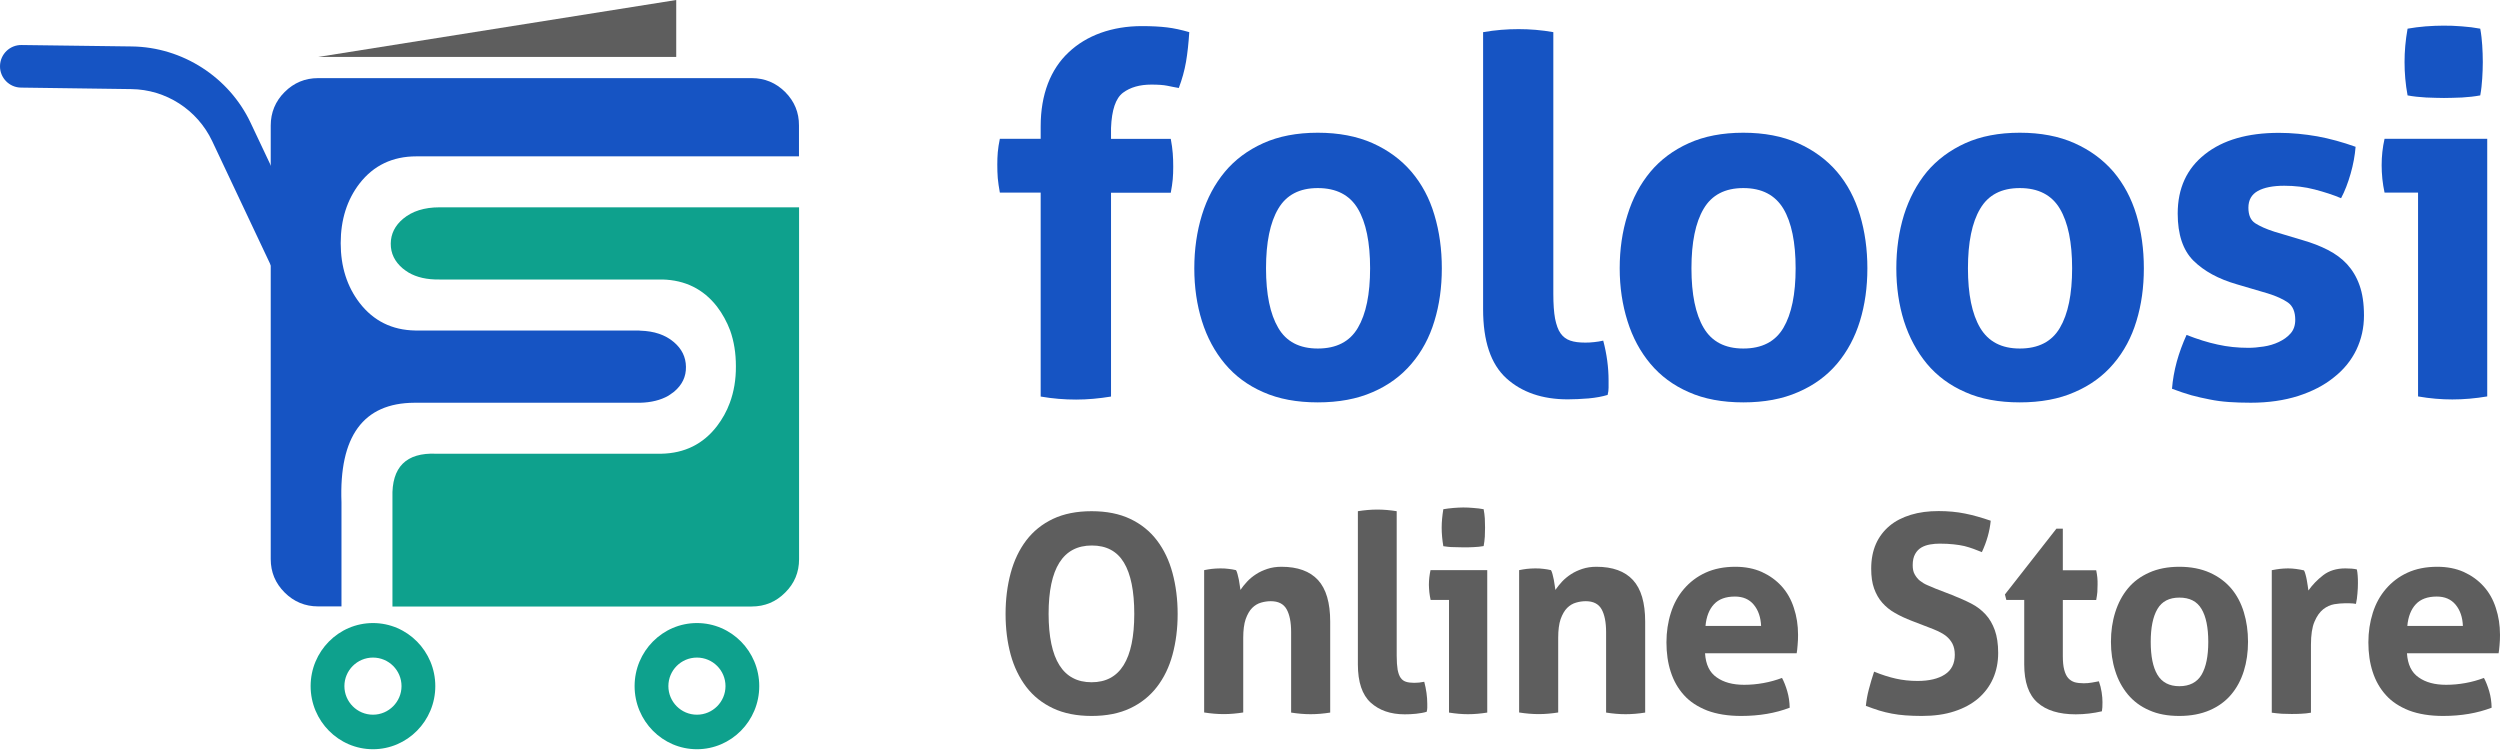 <svg width="100" height="30" viewBox="0 0 100 30" fill="none" xmlns="http://www.w3.org/2000/svg">
<path d="M41.627 7.704H39.994C39.953 7.491 39.929 7.3 39.911 7.128C39.897 6.956 39.892 6.774 39.892 6.588C39.892 6.416 39.897 6.249 39.911 6.091C39.925 5.928 39.953 5.751 39.994 5.551H41.627V5.053C41.627 4.416 41.724 3.849 41.915 3.347C42.106 2.849 42.385 2.43 42.743 2.096C43.101 1.756 43.529 1.496 44.031 1.314C44.529 1.137 45.078 1.044 45.673 1.044C46.073 1.044 46.408 1.063 46.682 1.096C46.952 1.128 47.25 1.193 47.571 1.286C47.543 1.723 47.501 2.119 47.441 2.472C47.38 2.826 47.282 3.175 47.152 3.519C47.003 3.495 46.855 3.463 46.692 3.43C46.534 3.398 46.32 3.384 46.054 3.384C45.589 3.384 45.213 3.491 44.92 3.709C44.627 3.928 44.469 4.398 44.441 5.119V5.556H46.831C46.873 5.77 46.896 5.96 46.91 6.132C46.924 6.305 46.929 6.486 46.929 6.672C46.929 6.844 46.924 7.012 46.91 7.17C46.896 7.332 46.868 7.509 46.831 7.709H44.441V15.862C43.962 15.941 43.496 15.983 43.045 15.983C42.58 15.983 42.111 15.946 41.627 15.862V7.704Z" fill="#1654C3"/>
<path d="M52.711 16.095C51.874 16.095 51.148 15.96 50.529 15.685C49.911 15.416 49.399 15.034 48.995 14.551C48.59 14.067 48.283 13.499 48.078 12.844C47.874 12.193 47.772 11.49 47.772 10.732C47.772 9.974 47.874 9.262 48.078 8.597C48.283 7.932 48.59 7.36 48.995 6.872C49.399 6.388 49.911 6.007 50.529 5.728C51.148 5.449 51.874 5.309 52.711 5.309C53.548 5.309 54.278 5.449 54.906 5.728C55.529 6.007 56.045 6.388 56.459 6.872C56.873 7.36 57.18 7.932 57.376 8.597C57.576 9.262 57.673 9.974 57.673 10.732C57.673 11.49 57.576 12.193 57.376 12.844C57.18 13.495 56.873 14.067 56.459 14.551C56.045 15.039 55.529 15.416 54.906 15.685C54.278 15.96 53.548 16.095 52.711 16.095ZM52.711 13.941C53.455 13.941 53.99 13.667 54.315 13.113C54.641 12.56 54.804 11.769 54.804 10.732C54.804 9.695 54.641 8.9 54.315 8.351C53.99 7.802 53.455 7.523 52.711 7.523C51.98 7.523 51.455 7.797 51.129 8.351C50.804 8.9 50.641 9.695 50.641 10.732C50.641 11.769 50.804 12.56 51.129 13.113C51.45 13.667 51.98 13.941 52.711 13.941Z" fill="#1654C3"/>
<path d="M59.329 1.286C59.808 1.202 60.278 1.165 60.743 1.165C61.194 1.165 61.659 1.202 62.133 1.286V11.751C62.133 12.165 62.157 12.495 62.203 12.746C62.254 12.997 62.324 13.197 62.422 13.332C62.524 13.476 62.65 13.569 62.812 13.625C62.975 13.681 63.17 13.704 63.412 13.704C63.519 13.704 63.636 13.7 63.761 13.685C63.887 13.672 64.012 13.653 64.129 13.625C64.273 14.169 64.343 14.699 64.343 15.22C64.343 15.327 64.343 15.42 64.343 15.509C64.343 15.597 64.333 15.69 64.305 15.797C64.091 15.862 63.84 15.909 63.538 15.937C63.236 15.96 62.961 15.974 62.71 15.974C61.691 15.974 60.868 15.69 60.25 15.127C59.631 14.56 59.324 13.644 59.324 12.369V1.286H59.329Z" fill="#1654C3"/>
<path d="M69.732 16.095C68.895 16.095 68.165 15.96 67.551 15.685C66.932 15.416 66.421 15.034 66.016 14.551C65.611 14.067 65.304 13.499 65.1 12.844C64.895 12.193 64.788 11.49 64.788 10.732C64.788 9.974 64.89 9.262 65.1 8.597C65.304 7.932 65.611 7.36 66.016 6.872C66.421 6.388 66.932 6.007 67.551 5.728C68.169 5.449 68.895 5.309 69.732 5.309C70.569 5.309 71.299 5.449 71.923 5.728C72.546 6.007 73.067 6.388 73.481 6.872C73.895 7.36 74.197 7.932 74.397 8.597C74.597 9.262 74.695 9.974 74.695 10.732C74.695 11.49 74.597 12.193 74.397 12.844C74.197 13.495 73.89 14.067 73.481 14.551C73.067 15.039 72.55 15.416 71.923 15.685C71.299 15.96 70.569 16.095 69.732 16.095ZM69.732 13.941C70.476 13.941 71.011 13.667 71.337 13.113C71.662 12.56 71.825 11.769 71.825 10.732C71.825 9.695 71.662 8.9 71.337 8.351C71.006 7.802 70.476 7.523 69.732 7.523C69.002 7.523 68.472 7.797 68.146 8.351C67.82 8.9 67.658 9.695 67.658 10.732C67.658 11.769 67.82 12.56 68.146 13.113C68.472 13.667 69.002 13.941 69.732 13.941Z" fill="#1654C3"/>
<path d="M80.792 16.095C79.955 16.095 79.224 15.96 78.611 15.685C77.992 15.416 77.48 15.034 77.076 14.551C76.676 14.067 76.369 13.499 76.159 12.844C75.955 12.193 75.853 11.49 75.853 10.732C75.853 9.974 75.955 9.262 76.159 8.597C76.369 7.932 76.676 7.36 77.076 6.872C77.485 6.388 77.997 6.007 78.611 5.728C79.229 5.449 79.955 5.309 80.792 5.309C81.629 5.309 82.359 5.449 82.982 5.728C83.606 6.007 84.122 6.388 84.54 6.872C84.95 7.36 85.257 7.932 85.457 8.597C85.657 9.262 85.754 9.974 85.754 10.732C85.754 11.49 85.657 12.193 85.457 12.844C85.261 13.495 84.954 14.067 84.54 14.551C84.126 15.039 83.61 15.416 82.982 15.685C82.359 15.96 81.629 16.095 80.792 16.095ZM80.792 13.941C81.536 13.941 82.071 13.667 82.396 13.113C82.722 12.56 82.885 11.769 82.885 10.732C82.885 9.695 82.722 8.9 82.396 8.351C82.071 7.802 81.536 7.523 80.792 7.523C80.057 7.523 79.531 7.797 79.206 8.351C78.88 8.9 78.718 9.695 78.718 10.732C78.718 11.769 78.88 12.56 79.206 13.113C79.536 13.667 80.062 13.941 80.792 13.941Z" fill="#1654C3"/>
<path d="M89.48 11.374C88.736 11.16 88.159 10.844 87.736 10.425C87.318 10.007 87.108 9.379 87.108 8.542C87.108 7.532 87.471 6.742 88.197 6.17C88.918 5.598 89.908 5.314 91.154 5.314C91.671 5.314 92.182 5.365 92.689 5.453C93.196 5.546 93.703 5.686 94.224 5.872C94.196 6.216 94.131 6.579 94.024 6.951C93.917 7.323 93.792 7.649 93.643 7.928C93.326 7.793 92.973 7.681 92.587 7.579C92.196 7.477 91.796 7.43 91.368 7.43C90.917 7.43 90.564 7.5 90.313 7.639C90.062 7.779 89.936 8.002 89.936 8.309C89.936 8.602 90.024 8.807 90.206 8.928C90.387 9.044 90.638 9.16 90.973 9.267L92.108 9.607C92.48 9.714 92.815 9.844 93.113 9.997C93.415 10.151 93.671 10.341 93.88 10.565C94.089 10.793 94.261 11.072 94.378 11.402C94.499 11.737 94.559 12.141 94.559 12.62C94.559 13.113 94.457 13.569 94.252 13.997C94.047 14.42 93.745 14.792 93.35 15.099C92.959 15.416 92.485 15.658 91.927 15.839C91.368 16.016 90.736 16.109 90.034 16.109C89.713 16.109 89.42 16.099 89.159 16.081C88.89 16.062 88.634 16.029 88.387 15.978C88.141 15.932 87.904 15.876 87.657 15.811C87.42 15.741 87.159 15.658 86.88 15.55C86.908 15.192 86.973 14.83 87.071 14.467C87.173 14.099 87.304 13.746 87.462 13.397C87.904 13.569 88.313 13.699 88.708 13.783C89.099 13.871 89.508 13.913 89.936 13.913C90.122 13.913 90.327 13.895 90.541 13.862C90.759 13.83 90.964 13.769 91.15 13.681C91.336 13.592 91.494 13.486 91.62 13.341C91.745 13.202 91.81 13.02 91.81 12.793C91.81 12.472 91.713 12.244 91.522 12.104C91.327 11.969 91.061 11.844 90.713 11.737L89.48 11.374Z" fill="#1654C3"/>
<path d="M96.722 7.704H95.382C95.345 7.528 95.313 7.346 95.294 7.156C95.275 6.965 95.266 6.784 95.266 6.611C95.266 6.249 95.303 5.9 95.382 5.551H99.489V15.857C99.015 15.937 98.55 15.978 98.094 15.978C97.657 15.978 97.196 15.941 96.722 15.857V7.704ZM96.303 3.816C96.219 3.365 96.182 2.923 96.182 2.481C96.182 2.058 96.219 1.612 96.303 1.147C96.531 1.105 96.768 1.077 97.029 1.054C97.289 1.035 97.526 1.026 97.736 1.026C97.964 1.026 98.206 1.03 98.475 1.054C98.74 1.072 98.987 1.105 99.21 1.147C99.252 1.375 99.275 1.598 99.289 1.812C99.303 2.03 99.312 2.254 99.312 2.481C99.312 2.695 99.303 2.914 99.289 3.137C99.275 3.365 99.252 3.588 99.21 3.816C98.982 3.858 98.74 3.886 98.484 3.9C98.224 3.909 97.987 3.919 97.759 3.919C97.55 3.919 97.308 3.909 97.043 3.9C96.773 3.886 96.526 3.858 96.303 3.816Z" fill="#1654C3"/>
<path d="M43.664 28.638C43.069 28.638 42.553 28.536 42.12 28.331C41.688 28.127 41.33 27.843 41.05 27.476C40.772 27.108 40.562 26.68 40.427 26.187C40.292 25.69 40.223 25.15 40.223 24.559C40.223 23.969 40.292 23.425 40.427 22.922C40.562 22.42 40.772 21.983 41.05 21.616C41.33 21.248 41.688 20.96 42.12 20.755C42.553 20.55 43.069 20.448 43.664 20.448C44.26 20.448 44.776 20.55 45.208 20.755C45.641 20.96 45.999 21.248 46.278 21.616C46.557 21.983 46.767 22.42 46.901 22.922C47.036 23.425 47.106 23.974 47.106 24.559C47.106 25.145 47.036 25.69 46.901 26.187C46.767 26.685 46.557 27.113 46.278 27.476C45.999 27.838 45.641 28.127 45.208 28.331C44.776 28.536 44.26 28.638 43.664 28.638ZM43.664 27.29C44.804 27.29 45.371 26.378 45.371 24.555C45.371 23.643 45.232 22.96 44.957 22.504C44.683 22.048 44.255 21.82 43.674 21.82C42.52 21.82 41.944 22.732 41.944 24.555C41.948 26.383 42.52 27.29 43.664 27.29Z" fill="#5E5E5E"/>
<path d="M48.166 22.806C48.269 22.783 48.371 22.769 48.474 22.755C48.576 22.745 48.692 22.736 48.813 22.736C48.934 22.736 49.05 22.741 49.143 22.755C49.241 22.764 49.339 22.783 49.441 22.806C49.464 22.843 49.483 22.894 49.501 22.964C49.52 23.034 49.538 23.108 49.553 23.183C49.566 23.262 49.58 23.336 49.59 23.411C49.599 23.485 49.608 23.546 49.618 23.597C49.692 23.485 49.78 23.378 49.883 23.266C49.985 23.155 50.106 23.057 50.241 22.969C50.376 22.88 50.529 22.811 50.697 22.755C50.864 22.699 51.055 22.671 51.259 22.671C51.906 22.671 52.394 22.848 52.72 23.201C53.045 23.555 53.208 24.108 53.208 24.866V28.503C52.943 28.545 52.682 28.568 52.427 28.568C52.171 28.568 51.91 28.545 51.645 28.503V25.285C51.645 24.89 51.585 24.583 51.464 24.369C51.343 24.155 51.134 24.048 50.831 24.048C50.706 24.048 50.576 24.066 50.445 24.104C50.315 24.141 50.194 24.21 50.087 24.317C49.98 24.424 49.897 24.573 49.827 24.764C49.762 24.955 49.729 25.206 49.729 25.513V28.499C49.464 28.541 49.204 28.564 48.948 28.564C48.692 28.564 48.432 28.541 48.166 28.499V22.806Z" fill="#5E5E5E"/>
<path d="M54.315 20.448C54.58 20.406 54.84 20.383 55.096 20.383C55.347 20.383 55.603 20.406 55.868 20.448V26.234C55.868 26.462 55.882 26.648 55.905 26.787C55.933 26.927 55.97 27.034 56.026 27.113C56.082 27.192 56.152 27.243 56.24 27.271C56.328 27.299 56.44 27.313 56.57 27.313C56.631 27.313 56.691 27.308 56.766 27.303C56.835 27.294 56.905 27.285 56.97 27.271C57.049 27.573 57.091 27.866 57.091 28.154C57.091 28.215 57.091 28.266 57.091 28.313C57.091 28.359 57.082 28.415 57.068 28.471C56.952 28.508 56.807 28.531 56.645 28.55C56.482 28.568 56.328 28.573 56.189 28.573C55.621 28.573 55.17 28.415 54.826 28.103C54.486 27.792 54.315 27.28 54.315 26.578V20.448Z" fill="#5E5E5E"/>
<path d="M57.965 23.997H57.225C57.202 23.899 57.188 23.801 57.174 23.694C57.165 23.587 57.156 23.485 57.156 23.392C57.156 23.192 57.179 22.997 57.221 22.806H59.49V28.503C59.225 28.545 58.97 28.568 58.718 28.568C58.477 28.568 58.221 28.545 57.96 28.503V23.997H57.965ZM57.733 21.848C57.691 21.597 57.667 21.35 57.667 21.108C57.667 20.871 57.691 20.629 57.733 20.369C57.858 20.346 57.993 20.332 58.137 20.318C58.281 20.308 58.411 20.299 58.528 20.299C58.653 20.299 58.788 20.304 58.937 20.318C59.086 20.327 59.221 20.346 59.346 20.369C59.37 20.494 59.383 20.615 59.393 20.736C59.398 20.857 59.402 20.983 59.402 21.104C59.402 21.22 59.398 21.341 59.393 21.466C59.383 21.592 59.37 21.718 59.346 21.843C59.221 21.866 59.086 21.88 58.946 21.885C58.802 21.894 58.667 21.894 58.542 21.894C58.425 21.894 58.291 21.89 58.146 21.885C57.993 21.885 57.858 21.866 57.733 21.848Z" fill="#5E5E5E"/>
<path d="M60.765 22.806C60.867 22.783 60.97 22.769 61.072 22.755C61.174 22.745 61.291 22.736 61.412 22.736C61.532 22.736 61.649 22.741 61.742 22.755C61.84 22.764 61.937 22.783 62.039 22.806C62.063 22.843 62.081 22.894 62.1 22.964C62.119 23.034 62.137 23.108 62.151 23.183C62.165 23.262 62.179 23.336 62.188 23.411C62.198 23.485 62.207 23.546 62.216 23.597C62.291 23.485 62.379 23.378 62.481 23.266C62.584 23.155 62.705 23.057 62.839 22.969C62.974 22.88 63.128 22.811 63.295 22.755C63.463 22.699 63.653 22.671 63.858 22.671C64.504 22.671 64.993 22.848 65.318 23.201C65.644 23.555 65.807 24.108 65.807 24.866V28.503C65.542 28.545 65.281 28.568 65.025 28.568C64.77 28.568 64.509 28.545 64.244 28.503V25.285C64.244 24.89 64.183 24.583 64.063 24.369C63.942 24.155 63.732 24.048 63.43 24.048C63.304 24.048 63.174 24.066 63.044 24.104C62.914 24.141 62.793 24.21 62.686 24.317C62.579 24.424 62.495 24.573 62.425 24.764C62.36 24.955 62.328 25.206 62.328 25.513V28.499C62.063 28.541 61.802 28.564 61.547 28.564C61.291 28.564 61.03 28.541 60.765 28.499V22.806Z" fill="#5E5E5E"/>
<path d="M68.202 26.136C68.23 26.578 68.383 26.899 68.667 27.094C68.946 27.294 69.313 27.392 69.769 27.392C70.02 27.392 70.276 27.369 70.537 27.322C70.797 27.276 71.043 27.206 71.281 27.117C71.36 27.266 71.43 27.443 71.49 27.648C71.55 27.852 71.583 28.075 71.588 28.308C71.016 28.527 70.369 28.638 69.648 28.638C69.118 28.638 68.667 28.564 68.285 28.42C67.909 28.271 67.597 28.071 67.36 27.806C67.123 27.545 66.946 27.234 66.83 26.875C66.713 26.517 66.658 26.122 66.658 25.694C66.658 25.276 66.718 24.88 66.835 24.513C66.951 24.145 67.127 23.825 67.36 23.555C67.593 23.285 67.876 23.066 68.22 22.908C68.565 22.75 68.96 22.671 69.416 22.671C69.811 22.671 70.165 22.741 70.476 22.88C70.783 23.02 71.048 23.211 71.267 23.452C71.485 23.694 71.648 23.983 71.755 24.317C71.867 24.652 71.922 25.011 71.922 25.392C71.922 25.531 71.918 25.671 71.904 25.806C71.895 25.941 71.881 26.052 71.867 26.131H68.202V26.136ZM70.444 25.043C70.43 24.69 70.332 24.406 70.15 24.187C69.969 23.969 69.718 23.862 69.397 23.862C69.03 23.862 68.751 23.964 68.56 24.169C68.369 24.373 68.253 24.666 68.22 25.038H70.444V25.043Z" fill="#5E5E5E"/>
<path d="M76.471 24.834C76.22 24.736 75.996 24.634 75.796 24.517C75.597 24.406 75.429 24.266 75.29 24.108C75.15 23.95 75.043 23.759 74.964 23.541C74.885 23.322 74.848 23.057 74.848 22.745C74.848 22.369 74.913 22.039 75.038 21.755C75.164 21.471 75.35 21.229 75.583 21.034C75.815 20.839 76.099 20.695 76.434 20.592C76.769 20.49 77.136 20.443 77.545 20.443C77.922 20.443 78.271 20.476 78.596 20.541C78.922 20.606 79.266 20.704 79.629 20.829C79.587 21.257 79.466 21.676 79.275 22.085C79.164 22.039 79.052 21.997 78.941 21.955C78.829 21.913 78.703 21.876 78.578 21.843C78.452 21.811 78.303 21.792 78.141 21.773C77.978 21.755 77.796 21.746 77.587 21.746C77.462 21.746 77.336 21.755 77.206 21.778C77.076 21.801 76.959 21.839 76.857 21.899C76.755 21.959 76.671 22.043 76.606 22.16C76.541 22.276 76.508 22.42 76.508 22.606C76.508 22.755 76.531 22.876 76.587 22.973C76.643 23.071 76.708 23.159 76.796 23.229C76.885 23.299 76.983 23.359 77.094 23.406C77.206 23.452 77.313 23.499 77.424 23.546L78.085 23.801C78.364 23.913 78.62 24.024 78.847 24.141C79.075 24.257 79.266 24.406 79.424 24.578C79.582 24.75 79.703 24.959 79.792 25.206C79.88 25.452 79.927 25.755 79.927 26.117C79.927 26.494 79.857 26.834 79.722 27.141C79.587 27.448 79.387 27.713 79.131 27.936C78.875 28.154 78.555 28.331 78.178 28.452C77.801 28.578 77.364 28.638 76.871 28.638C76.629 28.638 76.41 28.629 76.22 28.615C76.029 28.601 75.848 28.578 75.676 28.545C75.504 28.513 75.331 28.471 75.164 28.42C74.997 28.368 74.82 28.303 74.634 28.234C74.657 28.02 74.694 27.796 74.755 27.569C74.815 27.336 74.885 27.103 74.964 26.866C75.271 26.992 75.564 27.085 75.834 27.145C76.103 27.206 76.397 27.238 76.703 27.238C77.168 27.238 77.531 27.15 77.796 26.978C78.061 26.806 78.192 26.541 78.192 26.192C78.192 26.015 78.159 25.871 78.099 25.75C78.038 25.634 77.954 25.531 77.857 25.452C77.759 25.373 77.643 25.303 77.522 25.248C77.401 25.192 77.271 25.141 77.136 25.09L76.471 24.834Z" fill="#5E5E5E"/>
<path d="M80.969 23.997H80.253L80.197 23.778L82.257 21.146H82.513V22.811H83.848C83.871 22.922 83.885 23.02 83.894 23.108C83.904 23.197 83.903 23.29 83.903 23.383C83.903 23.485 83.899 23.583 83.894 23.68C83.885 23.778 83.871 23.88 83.848 24.001H82.513V26.238C82.513 26.466 82.531 26.652 82.569 26.792C82.606 26.931 82.657 27.043 82.727 27.122C82.797 27.201 82.885 27.257 82.987 27.289C83.09 27.317 83.211 27.331 83.35 27.331C83.462 27.331 83.569 27.322 83.676 27.303C83.783 27.285 83.876 27.266 83.955 27.252C84.006 27.392 84.043 27.536 84.066 27.689C84.09 27.838 84.099 27.973 84.099 28.089C84.099 28.169 84.099 28.238 84.094 28.294C84.09 28.35 84.085 28.401 84.076 28.452C83.736 28.531 83.387 28.573 83.029 28.573C82.359 28.573 81.848 28.415 81.499 28.103C81.146 27.792 80.969 27.28 80.969 26.578V23.997Z" fill="#5E5E5E"/>
<path d="M87.173 28.638C86.708 28.638 86.308 28.564 85.968 28.41C85.624 28.262 85.345 28.052 85.117 27.782C84.894 27.513 84.722 27.201 84.61 26.838C84.494 26.48 84.438 26.09 84.438 25.671C84.438 25.252 84.494 24.857 84.61 24.49C84.726 24.122 84.894 23.806 85.117 23.536C85.34 23.266 85.624 23.057 85.968 22.904C86.308 22.75 86.712 22.671 87.173 22.671C87.638 22.671 88.038 22.75 88.387 22.904C88.731 23.057 89.019 23.271 89.247 23.536C89.475 23.806 89.642 24.122 89.754 24.49C89.866 24.857 89.921 25.252 89.921 25.671C89.921 26.09 89.866 26.48 89.754 26.838C89.642 27.196 89.475 27.513 89.247 27.782C89.019 28.052 88.731 28.262 88.387 28.41C88.042 28.559 87.638 28.638 87.173 28.638ZM87.173 27.448C87.582 27.448 87.88 27.294 88.061 26.992C88.242 26.685 88.331 26.248 88.331 25.676C88.331 25.104 88.242 24.662 88.061 24.359C87.88 24.052 87.587 23.904 87.173 23.904C86.768 23.904 86.475 24.057 86.298 24.359C86.117 24.666 86.029 25.104 86.029 25.676C86.029 26.248 86.117 26.689 86.298 26.992C86.48 27.294 86.773 27.448 87.173 27.448Z" fill="#5E5E5E"/>
<path d="M90.88 22.806C90.992 22.783 91.094 22.769 91.196 22.755C91.294 22.745 91.406 22.736 91.522 22.736C91.633 22.736 91.74 22.745 91.847 22.759C91.954 22.773 92.057 22.792 92.159 22.815C92.182 22.852 92.201 22.904 92.219 22.973C92.238 23.043 92.257 23.117 92.27 23.192C92.284 23.266 92.298 23.345 92.308 23.424C92.317 23.504 92.326 23.564 92.336 23.62C92.498 23.392 92.694 23.187 92.931 23.006C93.168 22.825 93.461 22.736 93.815 22.736C93.889 22.736 93.973 22.741 94.066 22.745C94.163 22.755 94.233 22.764 94.275 22.778C94.289 22.852 94.303 22.936 94.308 23.029C94.317 23.127 94.317 23.224 94.317 23.327C94.317 23.452 94.312 23.587 94.298 23.736C94.289 23.885 94.266 24.024 94.238 24.155C94.159 24.141 94.066 24.131 93.968 24.131C93.87 24.131 93.81 24.131 93.787 24.131C93.661 24.131 93.522 24.145 93.368 24.169C93.215 24.197 93.066 24.262 92.926 24.373C92.787 24.485 92.671 24.648 92.578 24.871C92.484 25.09 92.438 25.401 92.438 25.796V28.508C92.308 28.531 92.173 28.545 92.043 28.55C91.908 28.559 91.782 28.559 91.657 28.559C91.531 28.559 91.406 28.554 91.275 28.55C91.145 28.541 91.01 28.526 90.871 28.508V22.806H90.88Z" fill="#5E5E5E"/>
<path d="M96.279 26.136C96.307 26.578 96.461 26.899 96.745 27.094C97.024 27.294 97.391 27.392 97.847 27.392C98.098 27.392 98.354 27.369 98.614 27.322C98.875 27.276 99.121 27.206 99.358 27.117C99.437 27.266 99.507 27.443 99.568 27.648C99.628 27.852 99.661 28.075 99.665 28.308C99.093 28.527 98.447 28.638 97.726 28.638C97.196 28.638 96.745 28.564 96.363 28.42C95.986 28.271 95.675 28.071 95.438 27.806C95.2 27.545 95.024 27.234 94.907 26.875C94.791 26.517 94.735 26.122 94.735 25.694C94.735 25.276 94.796 24.88 94.912 24.513C95.028 24.145 95.205 23.825 95.438 23.555C95.67 23.285 95.954 23.066 96.298 22.908C96.642 22.75 97.037 22.671 97.493 22.671C97.889 22.671 98.242 22.741 98.554 22.88C98.861 23.02 99.126 23.211 99.344 23.452C99.563 23.694 99.726 23.983 99.833 24.317C99.944 24.652 100 25.011 100 25.392C100 25.531 99.996 25.671 99.982 25.806C99.972 25.941 99.958 26.052 99.944 26.131H96.279V26.136ZM98.516 25.043C98.503 24.69 98.405 24.406 98.224 24.187C98.042 23.969 97.791 23.862 97.47 23.862C97.103 23.862 96.824 23.964 96.633 24.169C96.442 24.373 96.326 24.666 96.293 25.038H98.516V25.043Z" fill="#5E5E5E"/>
<path fill-rule="evenodd" clip-rule="evenodd" d="M31.407 3.681C31.04 3.314 30.59 3.125 30.068 3.125H12.724C12.202 3.125 11.756 3.311 11.385 3.681C11.014 4.052 10.829 4.502 10.829 5.021V22.364C10.829 22.886 11.014 23.329 11.385 23.7C11.756 24.07 12.202 24.256 12.724 24.256H13.659V20.09C13.56 17.449 14.533 16.121 16.572 16.11H25.516C25.546 16.11 25.577 16.11 25.607 16.11C26.049 16.099 26.424 16.004 26.727 15.834C26.81 15.781 26.886 15.724 26.965 15.667C27.287 15.395 27.446 15.066 27.438 14.672C27.434 14.283 27.272 13.95 26.946 13.677C26.61 13.393 26.163 13.242 25.611 13.227C25.573 13.22 25.535 13.22 25.497 13.22H16.655C16.64 13.22 16.625 13.22 16.606 13.22C15.679 13.204 14.938 12.834 14.385 12.118C13.882 11.464 13.628 10.666 13.628 9.727C13.628 8.785 13.882 7.987 14.385 7.336C14.945 6.617 15.702 6.254 16.655 6.254H31.959V5.021C31.963 4.502 31.778 4.052 31.407 3.681Z" fill="#1654C3"/>
<path fill-rule="evenodd" clip-rule="evenodd" d="M27.049 2.278H12.725L27.049 -1.52588e-05V2.278Z" fill="#5E5E5E"/>
<path fill-rule="evenodd" clip-rule="evenodd" d="M29.194 16.11C29.069 16.451 28.895 16.761 28.679 17.045C28.127 17.763 27.385 18.13 26.454 18.149H17.45C16.247 18.096 15.66 18.683 15.698 19.901V24.26H30.068C30.59 24.26 31.04 24.074 31.407 23.703C31.778 23.337 31.963 22.89 31.963 22.368V8.293H17.575C16.973 8.293 16.489 8.448 16.129 8.747C15.8 9.02 15.634 9.353 15.63 9.742C15.626 10.136 15.789 10.465 16.11 10.738C16.182 10.798 16.262 10.851 16.345 10.904C16.67 11.093 17.079 11.188 17.575 11.18H26.496C27.404 11.203 28.134 11.562 28.679 12.262C28.902 12.554 29.076 12.875 29.205 13.216C29.36 13.651 29.436 14.127 29.436 14.65C29.44 15.183 29.356 15.671 29.194 16.11Z" fill="#0EA18D"/>
<path d="M14.919 24.922C13.545 24.922 12.425 26.053 12.425 27.445C12.425 28.838 13.545 29.969 14.919 29.969C16.292 29.969 17.412 28.838 17.412 27.445C17.412 26.053 16.292 24.922 14.919 24.922ZM14.919 28.588C14.287 28.588 13.776 28.073 13.776 27.445C13.776 26.814 14.29 26.303 14.919 26.303C15.55 26.303 16.061 26.814 16.061 27.445C16.061 28.073 15.547 28.588 14.919 28.588Z" fill="#0EA18D"/>
<path d="M27.877 24.922C26.504 24.922 25.384 26.053 25.384 27.445C25.384 28.838 26.504 29.969 27.877 29.969C29.25 29.969 30.37 28.838 30.37 27.445C30.37 26.053 29.254 24.922 27.877 24.922ZM27.877 28.588C27.245 28.588 26.735 28.073 26.735 27.445C26.735 26.814 27.245 26.303 27.877 26.303C28.509 26.303 29.02 26.814 29.02 27.445C29.02 28.073 28.509 28.588 27.877 28.588Z" fill="#0EA18D"/>
<path d="M8.486 5.641L11.025 11.021C11.354 11.721 12.054 12.171 12.826 12.179L13.462 12.187L10.026 4.915C9.164 3.084 7.298 1.884 5.274 1.858L0.863 1.801C0.394 1.793 0.008 2.168 0 2.641C-0.007 3.11 0.371 3.5 0.84 3.504L5.252 3.564C6.636 3.579 7.892 4.389 8.486 5.641Z" fill="#1654C3"/>
</svg>
